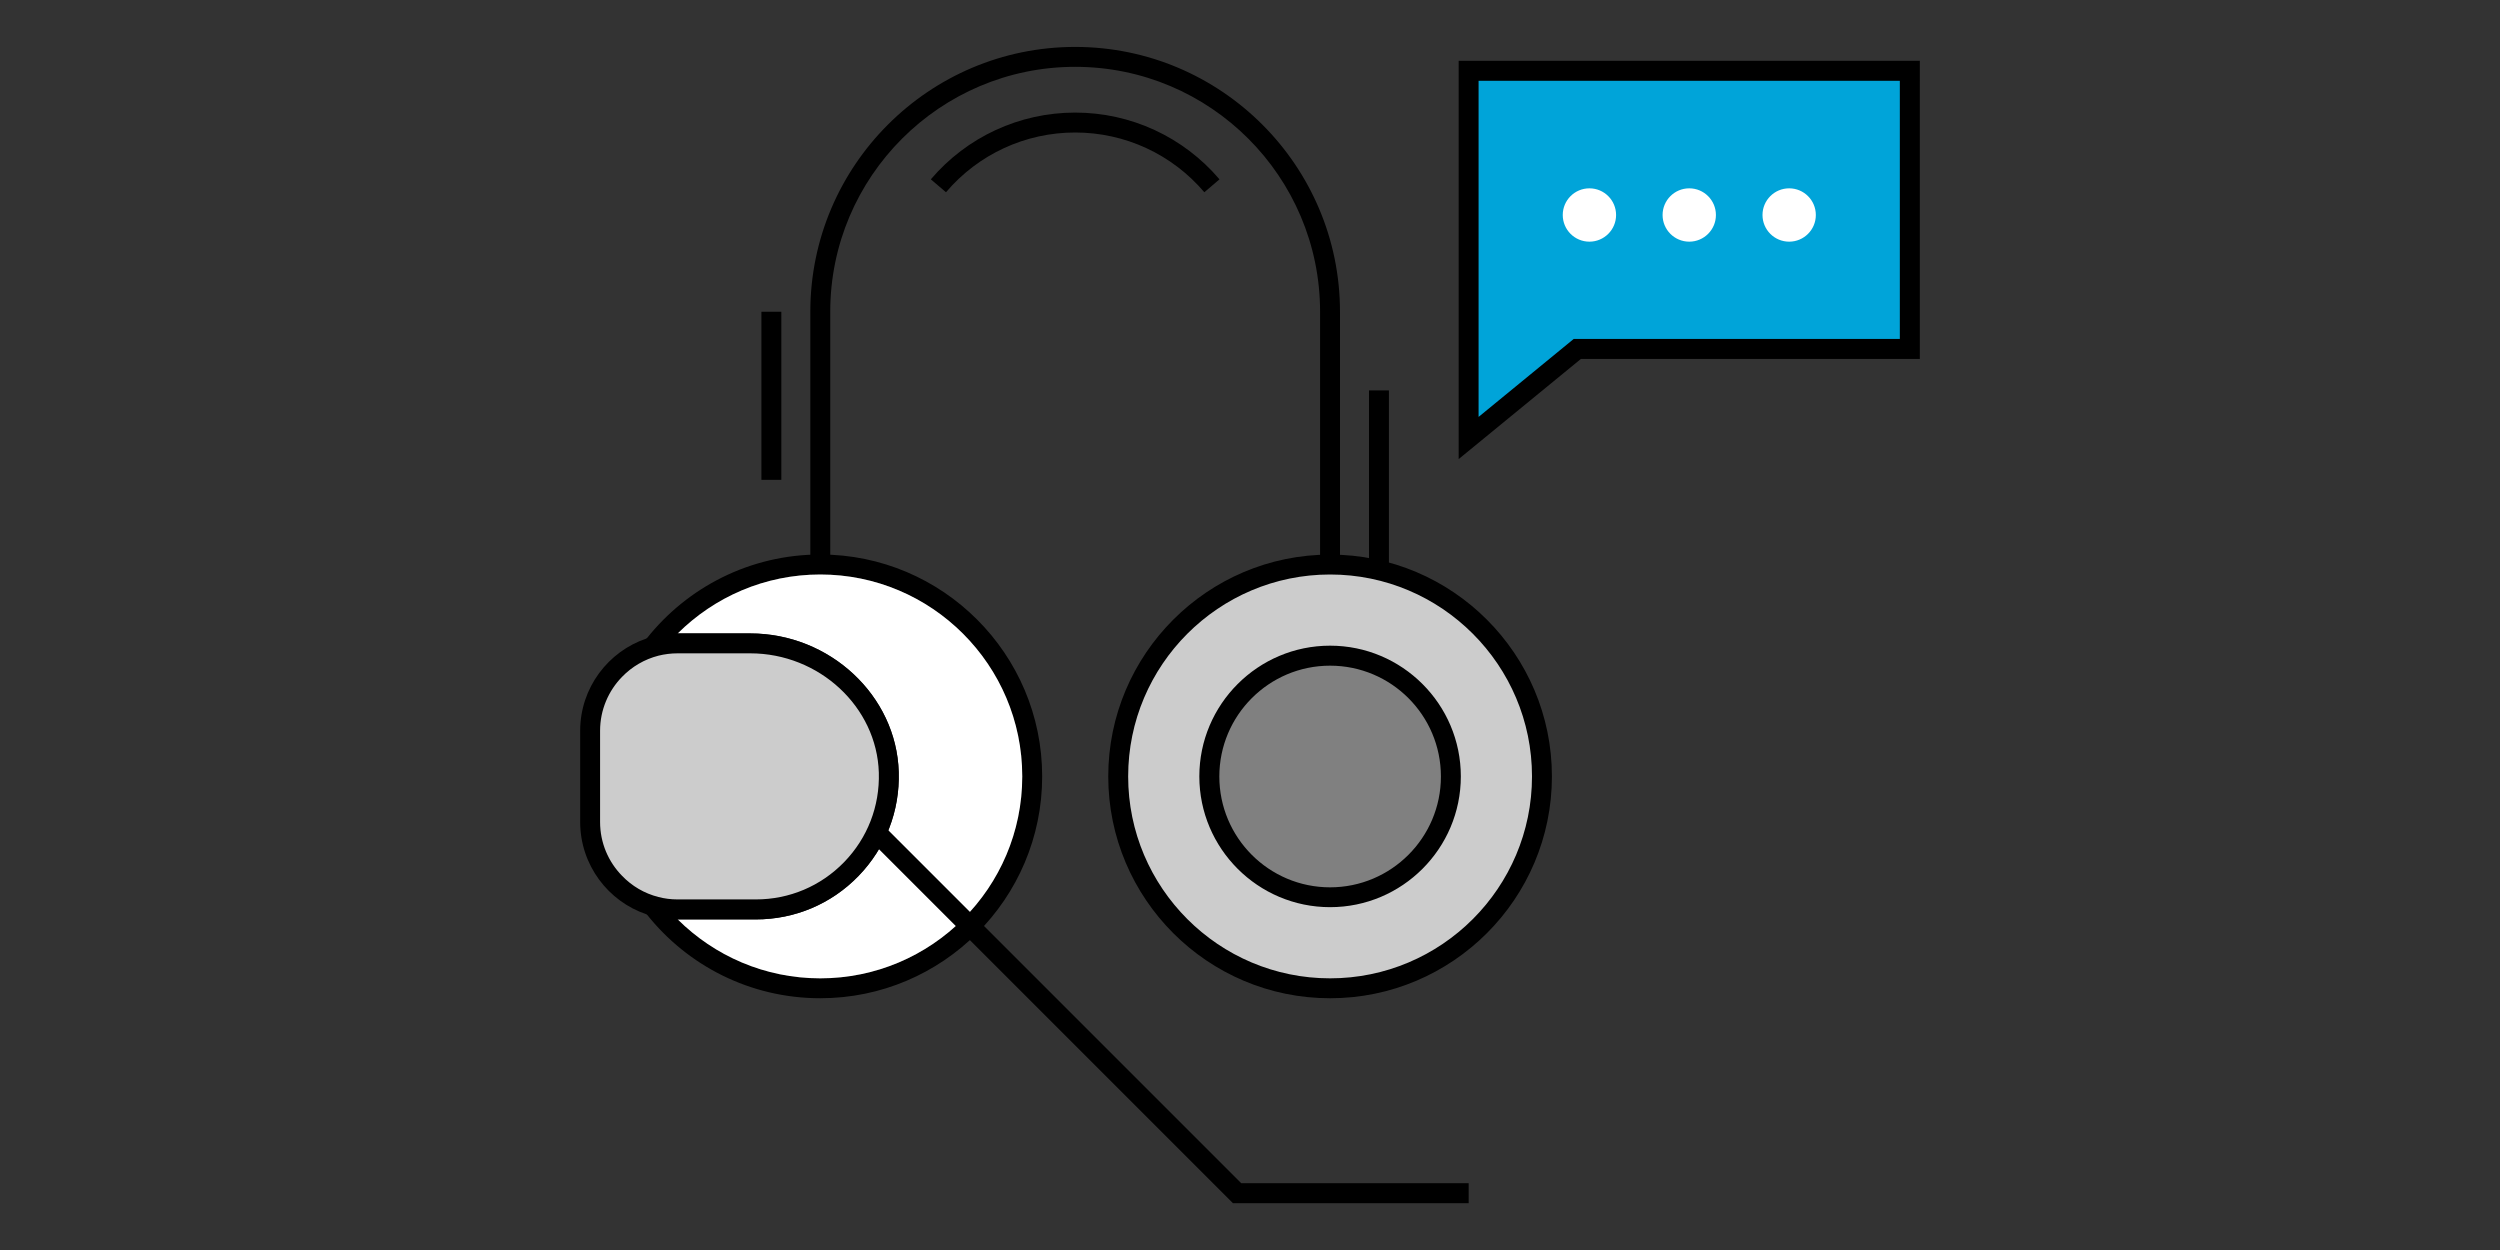 <?xml version="1.0" encoding="utf-8"?>
<svg xmlns="http://www.w3.org/2000/svg" id="a" viewBox="0 0 300 150">
  <rect x="0" y="0" width="300" height="150" fill="#333333" stroke="none"/>
  <defs>
    <style>.b{fill:#fff;}.c{fill:#00a4d9;}.d{fill:#ccc;}.e{fill:gray;}</style>
  </defs>
  <circle class="d" cx="159.61" cy="93.17" r="25.43"/>
  <g>
    <polygon class="c" points="229.19 8.5 176.24 8.5 176.24 52.56 189.29 41.87 229.19 41.87 229.19 8.5"/>
    <path d="M175.04,55.09V7.3h55.34V43.07h-40.67l-14.67,12.02Zm2.39-45.39V50.03l11.42-9.36h39.13V9.7h-50.55Z"/>
    <circle class="b" cx="190.73" cy="25.8" r="3.2"/>
    <circle class="b" cx="202.71" cy="25.8" r="3.2"/>
    <circle class="b" cx="214.7" cy="25.8" r="3.2"/>
  </g>
  <path d="M98.43,66.54c-8.43,0-15.95,3.94-20.82,10.07-.49,.61-.96,1.24-1.39,1.9-.57,.87-1.1,1.77-1.56,2.7-1.37,2.69-2.29,5.65-2.65,8.77-.14,1.05-.2,2.11-.2,3.19s.06,2.14,.2,3.19c.36,3.11,1.28,6.05,2.64,8.74,.47,.94,1,1.86,1.58,2.73,.43,.66,.89,1.29,1.39,1.9,4.87,6.13,12.39,10.06,20.81,10.06,14.69,0,26.63-11.94,26.63-26.62s-11.94-26.63-26.63-26.63Zm0,50.86c-6.67,0-12.71-2.71-17.1-7.07-.4-.41-.79-.83-1.17-1.26-.41-.46-.79-.94-1.15-1.43-3.02-4.04-4.81-9.05-4.81-14.47s1.8-10.45,4.82-14.49c.36-.49,.74-.96,1.14-1.41,.38-.43,.77-.85,1.17-1.26,4.39-4.36,10.43-7.07,17.1-7.07,13.37,0,24.24,10.87,24.24,24.23s-10.87,24.23-24.24,24.23Z"/>
  <path class="b" d="M122.67,93.17c0,13.36-10.87,24.23-24.24,24.23-6.67,0-12.71-2.71-17.1-7.07h9.37c4.68,0,9.06-1.85,12.32-5.21,3.25-3.36,4.97-7.79,4.83-12.48-.27-9.17-8.27-16.63-17.82-16.63h-8.7c4.39-4.36,10.43-7.07,17.1-7.07,13.37,0,24.24,10.87,24.24,24.23Z"/>
  <path d="M159.61,119.79c-14.68,0-26.62-11.94-26.62-26.62s11.94-26.62,26.62-26.62,26.62,11.94,26.62,26.62-11.94,26.62-26.62,26.62Zm0-50.85c-13.36,0-24.23,10.87-24.23,24.23s10.87,24.23,24.23,24.23,24.23-10.87,24.23-24.23-10.87-24.23-24.23-24.23Z"/>
  <circle class="e" cx="159.61" cy="93.17" r="14.49"/>
  <path d="M159.61,108.86c-8.65,0-15.69-7.04-15.69-15.69s7.04-15.69,15.69-15.69,15.69,7.04,15.69,15.69-7.04,15.69-15.69,15.69Zm0-28.98c-7.33,0-13.29,5.96-13.29,13.3s5.96,13.3,13.29,13.3,13.3-5.96,13.3-13.3-5.96-13.3-13.3-13.3Z"/>
  <path class="b" d="M90.7,109.13c8.98,0,16.23-7.41,15.95-16.45-.26-8.74-7.88-15.47-16.62-15.47h-8.72c-5.8,0-10.5,4.7-10.5,10.5v10.93c0,5.8,4.7,10.5,10.5,10.5h9.39Z"/>
  <path class="d" d="M90.7,109.13c8.98,0,16.23-7.41,15.95-16.45-.26-8.74-7.88-15.47-16.62-15.47h-8.72c-5.8,0-10.5,4.7-10.5,10.5v10.93c0,5.8,4.7,10.5,10.5,10.5h9.39Z"/>
  <path d="M90.03,76.01h-8.72c-1.29,0-2.54,.21-3.7,.6-4.64,1.55-7.99,5.94-7.99,11.09v10.93c0,5.16,3.36,9.56,8,11.1,1.16,.39,2.4,.6,3.69,.6h9.39c4.68,0,9.06-1.85,12.32-5.21,3.25-3.36,4.97-7.79,4.83-12.48-.27-9.17-8.27-16.63-17.82-16.63Zm.67,31.92h-9.39c-.8,0-1.57-.1-2.3-.29-1.69-.43-3.19-1.32-4.36-2.54-1.64-1.67-2.64-3.95-2.64-6.47v-10.93c0-2.52,1.01-4.82,2.65-6.49,1.17-1.21,2.68-2.1,4.36-2.53,.73-.18,1.5-.28,2.29-.28h8.72c8.27,0,15.19,6.42,15.43,14.31,.12,4.04-1.36,7.85-4.16,10.74-2.81,2.89-6.57,4.48-10.6,4.48Z"/>
  <path d="M160.8,67.74h-2.39v-30.33c0-16.21-13.18-29.39-29.39-29.39s-29.39,13.19-29.39,29.39v30.33h-2.39v-30.33c0-17.53,14.26-31.78,31.78-31.78s31.78,14.26,31.78,31.78v30.33Z"/>
  <rect x="164.28" y="46.85" width="2.39" height="21.44"/>
  <rect x="91.37" y="37.41" width="2.39" height="20.17"/>
  <polygon points="176.24 144.38 147.95 144.38 104.32 100.75 106.01 99.05 148.94 141.98 176.24 141.98 176.24 144.38"/>
  <path d="M144.52,23.07c-3.87-4.56-9.52-7.17-15.5-7.17s-11.63,2.61-15.5,7.17l-1.82-1.55c4.33-5.09,10.64-8.01,17.32-8.01s12.99,2.92,17.32,8.01l-1.82,1.55Z"/>
</svg>